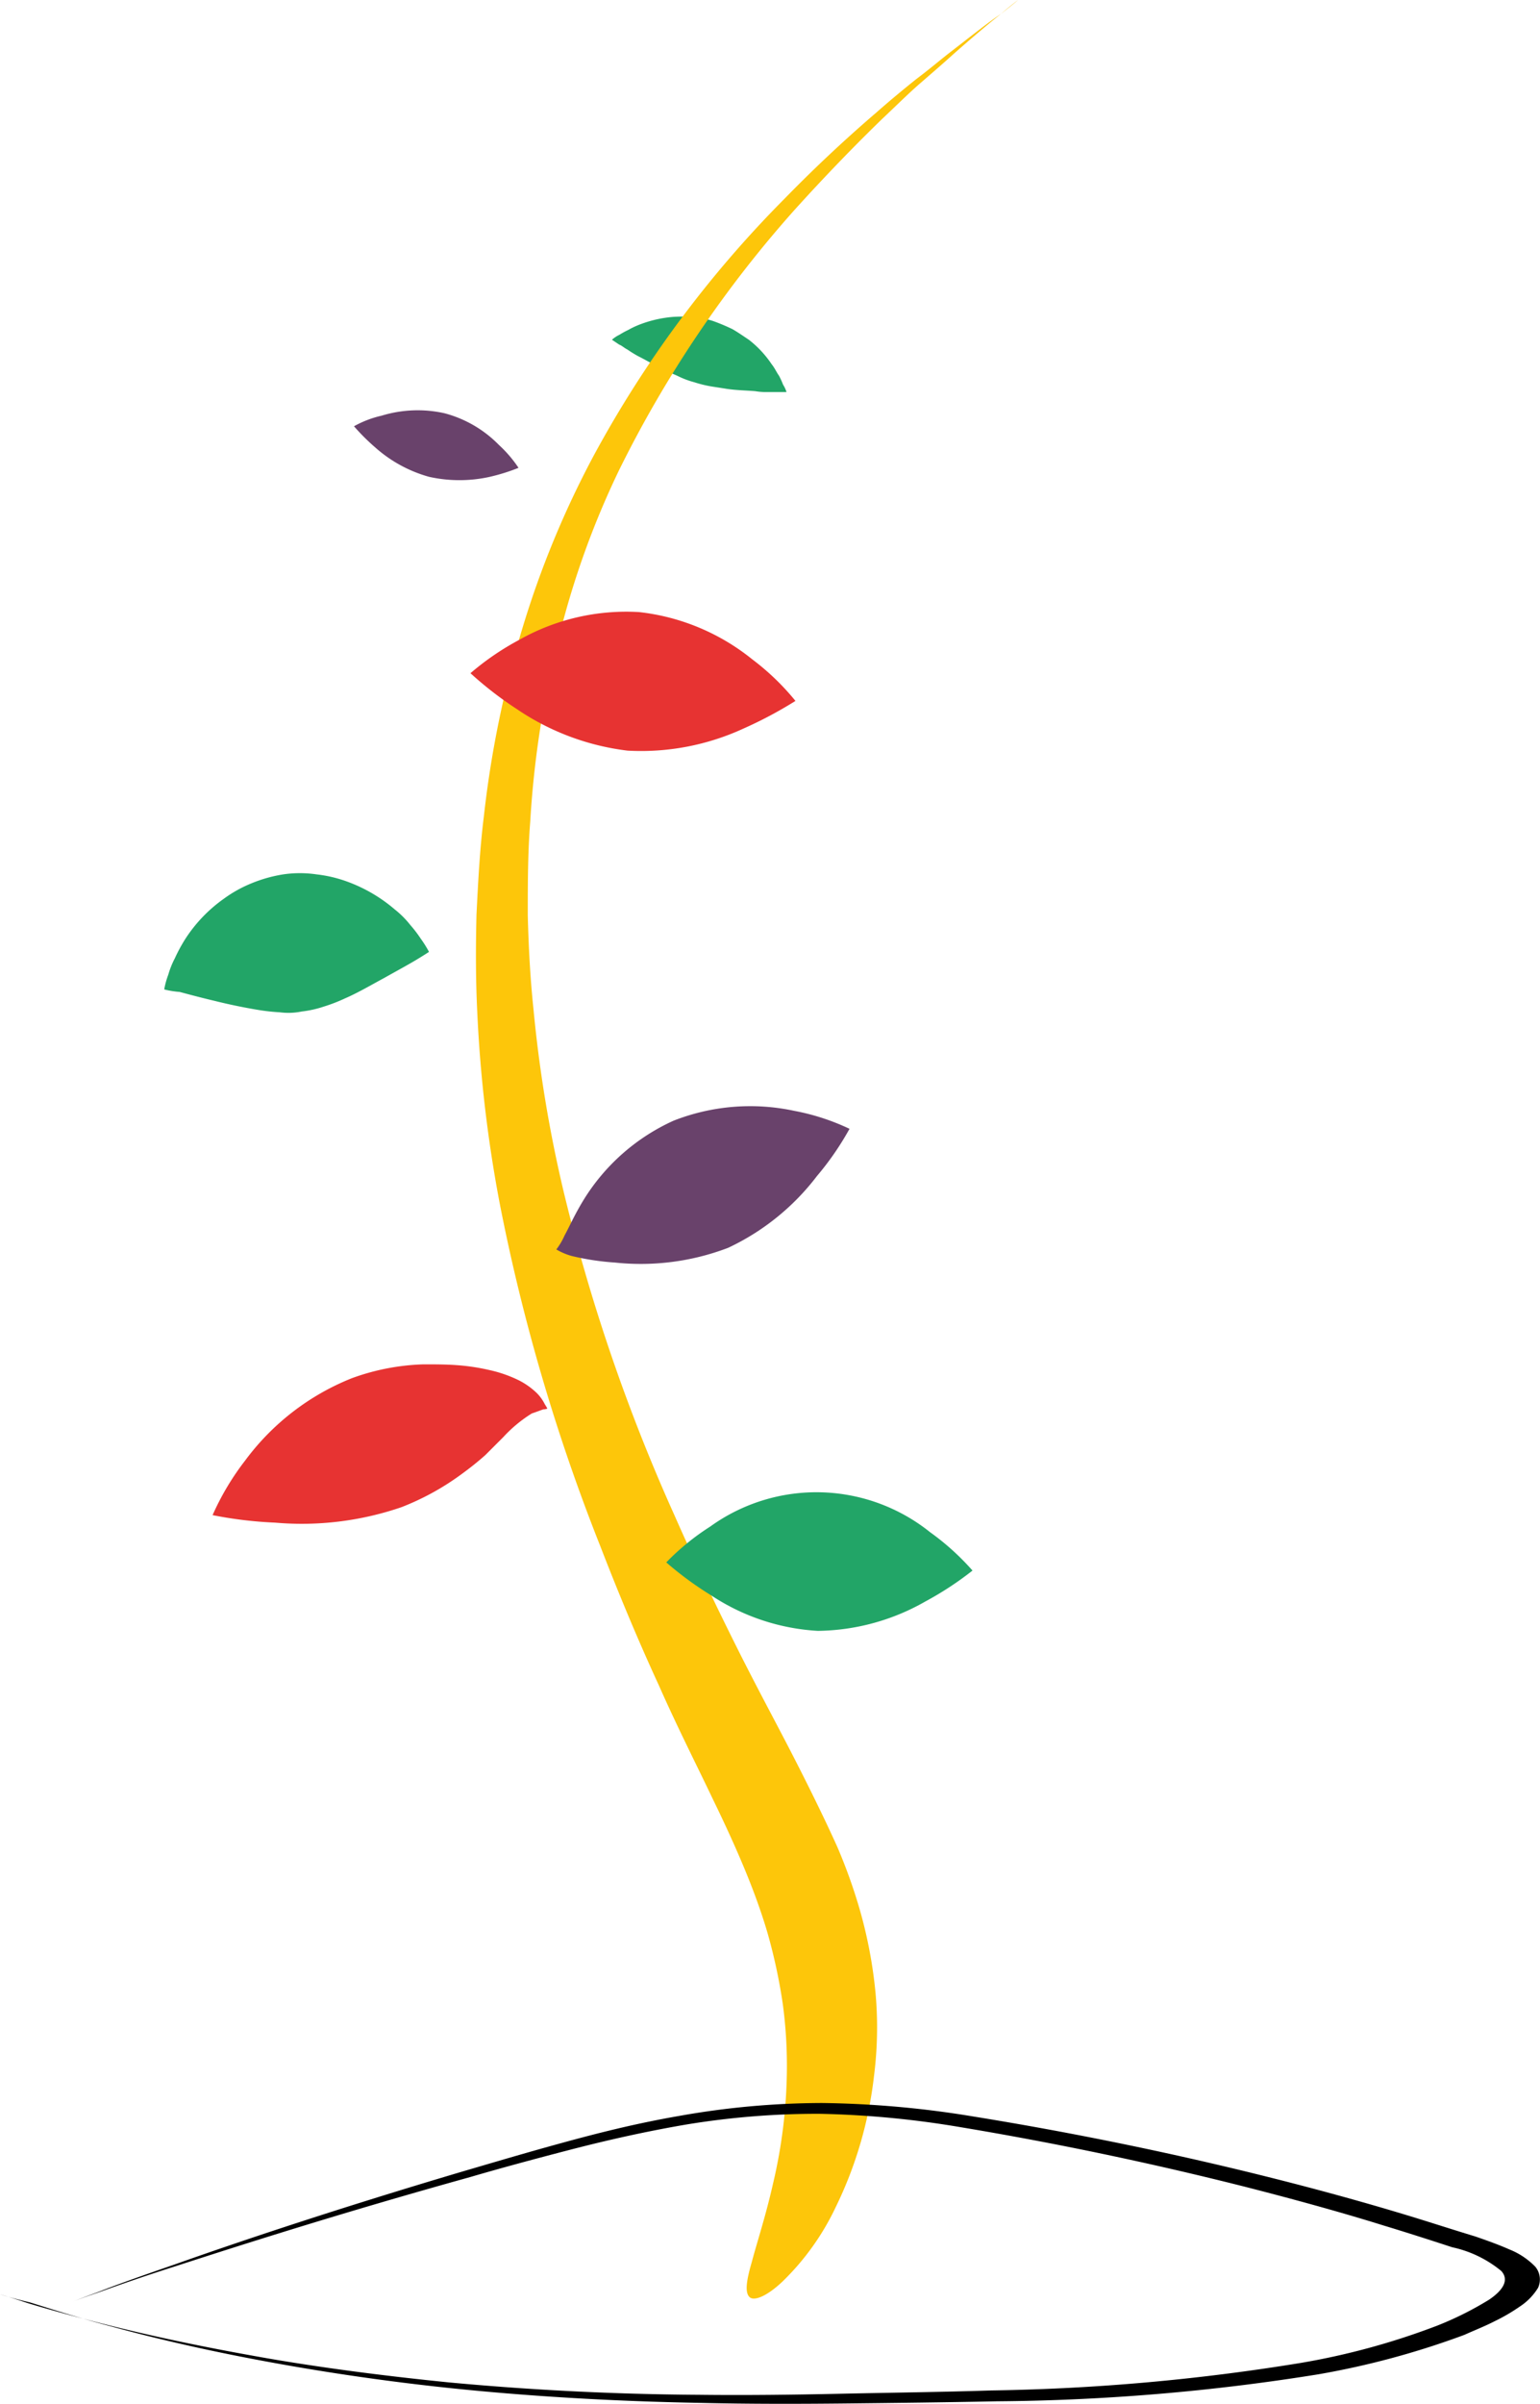 <svg xmlns="http://www.w3.org/2000/svg" viewBox="2868.424 -1603.398 94.086 146.763">
  <defs>
    <style>
      .cls-1 {
        fill: #69426b;
      }

      .cls-2 {
        fill: #22a567;
      }

      .cls-3 {
        fill: #fdc60a;
      }

      .cls-4 {
        fill: #e73332;
      }
    </style>
  </defs>
  <g id="Group_461" data-name="Group 461" transform="translate(2539 -3405)">
    <path id="Path_20256" data-name="Path 20256" class="cls-1" d="M25.4,51.31a6.3,6.3,0,0,1,1.692-.647,7.521,7.521,0,0,1,3.832-.149,7.231,7.231,0,0,1,3.334,1.941,7.628,7.628,0,0,1,1.194,1.393,11.814,11.814,0,0,1-1.742.547,8.555,8.555,0,0,1-3.732,0A8.289,8.289,0,0,1,26.694,52.6,12.908,12.908,0,0,1,25.4,51.31Z" transform="translate(325.651 1776.317)"/>
    <path id="Path_20257" data-name="Path 20257" class="cls-2" d="M67.749,43.456H66.6a3.766,3.766,0,0,1-.746-.05c-.547-.05-1.145-.05-1.791-.149-.3-.05-.647-.1-.945-.149a7.275,7.275,0,0,1-1-.249,5.306,5.306,0,0,1-.945-.348c-.3-.149-.6-.249-.9-.4-.6-.3-1.095-.6-1.592-.846a7.366,7.366,0,0,1-.647-.4c-.2-.1-.348-.249-.5-.3l-.448-.3a1.848,1.848,0,0,1,.448-.3,5.427,5.427,0,0,1,.547-.3,5.345,5.345,0,0,1,.746-.348,7.338,7.338,0,0,1,1.99-.448,9.564,9.564,0,0,1,1.194,0,5.515,5.515,0,0,1,1.244.249,12.153,12.153,0,0,1,1.194.5c.348.2.7.448,1,.647a6.374,6.374,0,0,1,1.393,1.493c.2.249.3.5.448.7a4.849,4.849,0,0,1,.249.547A1.834,1.834,0,0,1,67.749,43.456Z" transform="translate(309.726 1782.081)"/>
    <path id="Path_20250" data-name="Path 20250" class="cls-3" d="M65.458,0s-.348.3-1.045.846-1.642,1.344-2.886,2.438c-.6.547-1.294,1.144-2.04,1.791s-1.493,1.393-2.339,2.189c-1.642,1.592-3.433,3.433-5.324,5.523A71.091,71.091,0,0,0,41.075,28.712a52.152,52.152,0,0,0-3.682,10.251,59.029,59.029,0,0,0-1.742,11.2C35.5,52.05,35.5,53.99,35.5,55.881c.05,1.941.149,3.832.348,5.722A81.379,81.379,0,0,0,37.691,72.75a112,112,0,0,0,6.767,19.755c1.294,2.936,2.588,5.623,3.832,8.111s2.438,4.677,3.483,6.718,1.941,3.881,2.637,5.424a33.1,33.1,0,0,1,1.344,3.732,28.121,28.121,0,0,1,1,5.275,23.489,23.489,0,0,1-.1,4.976,24.566,24.566,0,0,1-2.339,8.011,15.631,15.631,0,0,1-3.234,4.528c-.945.9-1.692,1.194-1.99,1-.348-.249-.249-1,.1-2.189.3-1.144.846-2.787,1.294-4.777a31.3,31.3,0,0,0,.846-6.917,28.258,28.258,0,0,0-.249-4.031,33.812,33.812,0,0,0-.9-4.23c-.2-.7-.547-1.791-1.095-3.185s-1.294-3.085-2.289-5.125c-.945-1.99-2.14-4.329-3.284-6.917q-1.791-3.881-3.583-8.509A118.019,118.019,0,0,1,33.81,73.6a82.317,82.317,0,0,1-1.393-11.744c-.1-1.99-.1-3.981-.05-6.021.1-1.99.2-3.981.448-5.971A63.9,63.9,0,0,1,35.2,38.266a57.592,57.592,0,0,1,4.329-10.45A68.29,68.29,0,0,1,51.177,12.142c1.99-2.04,3.881-3.782,5.623-5.275.846-.746,1.692-1.443,2.438-2.04.8-.6,1.493-1.194,2.14-1.692,1.294-1,2.289-1.791,3.035-2.289C65.11.249,65.458,0,65.458,0Z" transform="translate(326.168 1801.602)"/>
    <path id="Path_20251" data-name="Path 20251" class="cls-4" d="M59.555,80.483a25.268,25.268,0,0,1-3.185,1.692A14.963,14.963,0,0,1,49.3,83.519a15.273,15.273,0,0,1-6.767-2.538A21.97,21.97,0,0,1,39.7,78.791a16.4,16.4,0,0,1,2.986-2.04A13.292,13.292,0,0,1,50,75.059a13.351,13.351,0,0,1,6.917,2.886A15.12,15.12,0,0,1,59.555,80.483Z" transform="translate(318.467 1763.913)"/>
    <path id="Path_20252" data-name="Path 20252" class="cls-1" d="M60.114,137.115A17.718,17.718,0,0,1,58.123,140,14.628,14.628,0,0,1,52.7,144.38a14.958,14.958,0,0,1-6.917.9,15.659,15.659,0,0,1-2.637-.4,3.953,3.953,0,0,1-.945-.4,4.046,4.046,0,0,0,.5-.846c.3-.547.6-1.244,1.144-2.14a12.5,12.5,0,0,1,5.523-4.877,12.82,12.82,0,0,1,7.365-.6A13.779,13.779,0,0,1,60.114,137.115Z" transform="translate(321.211 1733.406)"/>
    <path id="Path_20253" data-name="Path 20253" class="cls-2" d="M74.41,187.871a19.83,19.83,0,0,1-2.886,1.891,13.544,13.544,0,0,1-6.568,1.791,13.145,13.145,0,0,1-6.469-2.14,20.765,20.765,0,0,1-2.787-2.04,14.842,14.842,0,0,1,2.687-2.189,11.1,11.1,0,0,1,13.435.348A15.357,15.357,0,0,1,74.41,187.871Z" transform="translate(314.429 1709.62)"/>
    <path id="Path_20254" data-name="Path 20254" class="cls-4" d="M0,176.606a16.061,16.061,0,0,1,1.99-3.334,15.022,15.022,0,0,1,6.519-5.026,13.919,13.919,0,0,1,4.379-.846c.7,0,1.393,0,2.04.05a12.779,12.779,0,0,1,1.99.3,7.938,7.938,0,0,1,1.742.6,4.532,4.532,0,0,1,1.144.8,2.625,2.625,0,0,1,.5.7,2.583,2.583,0,0,1,.149.249.6.6,0,0,1-.249.05c-.149.05-.4.149-.7.249a8.287,8.287,0,0,0-1.742,1.443l-1.095,1.095q-.672.6-1.493,1.194a15.871,15.871,0,0,1-3.633,1.99,18.756,18.756,0,0,1-7.713.945A25.017,25.017,0,0,1,0,176.606Z" transform="translate(342.412 1717.501)"/>
    <path id="Path_20255" data-name="Path 20255" class="cls-2" d="M2.1,114.241a4.979,4.979,0,0,1,.249-.9,5.177,5.177,0,0,1,.4-1,9.624,9.624,0,0,1,.647-1.194,8.938,8.938,0,0,1,2.339-2.438,7.863,7.863,0,0,1,1.692-.945,8.651,8.651,0,0,1,1.941-.547,7.005,7.005,0,0,1,2.04,0,8.06,8.06,0,0,1,1.891.448,9.406,9.406,0,0,1,2.886,1.692,5.646,5.646,0,0,1,.945.945,7.713,7.713,0,0,1,.647.846,7.114,7.114,0,0,1,.5.8s-.3.2-.8.5-1.144.647-1.941,1.095c-.746.4-1.592.9-2.389,1.244a9.971,9.971,0,0,1-1.294.5,6.517,6.517,0,0,1-1.344.3,4.067,4.067,0,0,1-1.344.05,12.328,12.328,0,0,1-1.344-.149c-.9-.149-1.841-.348-2.637-.547-.846-.2-1.592-.4-2.14-.547A5.434,5.434,0,0,1,2.1,114.241Z" transform="translate(337.357 1747.77)"/>
    <path id="Path_20260" data-name="Path 20260" d="M16.1,256.979s.583.165,1.666.528c1.083.33,2.833.825,5.082,1.386s5.082,1.188,8.581,1.814c3.416.627,7.5,1.188,12.08,1.649,4.582.429,9.748.726,15.329.759,2.749.033,5.665,0,8.664-.066s6.082-.1,9.164-.2a128.714,128.714,0,0,0,18.912-1.682,43.862,43.862,0,0,0,8.331-2.276,20.046,20.046,0,0,0,3.166-1.584c.833-.561,1.25-1.188.75-1.748a7.034,7.034,0,0,0-3-1.452c-1.416-.462-2.749-.891-4.166-1.32-2.749-.858-5.665-1.65-8.5-2.375-5.749-1.452-11.58-2.672-17.329-3.629a58.148,58.148,0,0,0-8.664-.825,49.278,49.278,0,0,0-8.165.66c-2.5.429-4.832.957-7,1.518s-4.249,1.122-6.165,1.682c-7.831,2.177-13.83,4.091-18,5.443-2.083.66-3.666,1.221-4.665,1.584-1.083.363-1.583.561-1.583.561s.5-.2,1.583-.594c1-.4,2.583-.957,4.582-1.649,4-1.419,9.914-3.4,17.579-5.674,1.916-.561,3.916-1.155,6.082-1.748s4.5-1.188,7.165-1.65a50.164,50.164,0,0,1,8.748-.792,60.6,60.6,0,0,1,9.248.825c5.915.957,11.914,2.177,17.746,3.629,2.916.726,5.832,1.518,8.664,2.375,1.416.429,2.833.891,4.249,1.32.666.231,1.416.495,2.083.792a4.531,4.531,0,0,1,1.583,1.056,1.223,1.223,0,0,1,.167,1.287,3.621,3.621,0,0,1-1.083,1.122,11.325,11.325,0,0,1-1.583.924c-.583.3-1.25.561-1.833.825a50.247,50.247,0,0,1-8.914,2.408A129.274,129.274,0,0,1,77,263.511c-3.166.066-6.248.1-9.248.132s-5.915.033-8.748-.033c-5.665-.1-10.914-.429-15.579-.924s-8.748-1.155-12.164-1.814-6.248-1.353-8.415-1.946c-2.249-.594-3.832-1.122-4.915-1.452C16.683,257.176,16.1,256.979,16.1,256.979Z" transform="translate(313.324 1684.7)"/>
  </g>
</svg>
